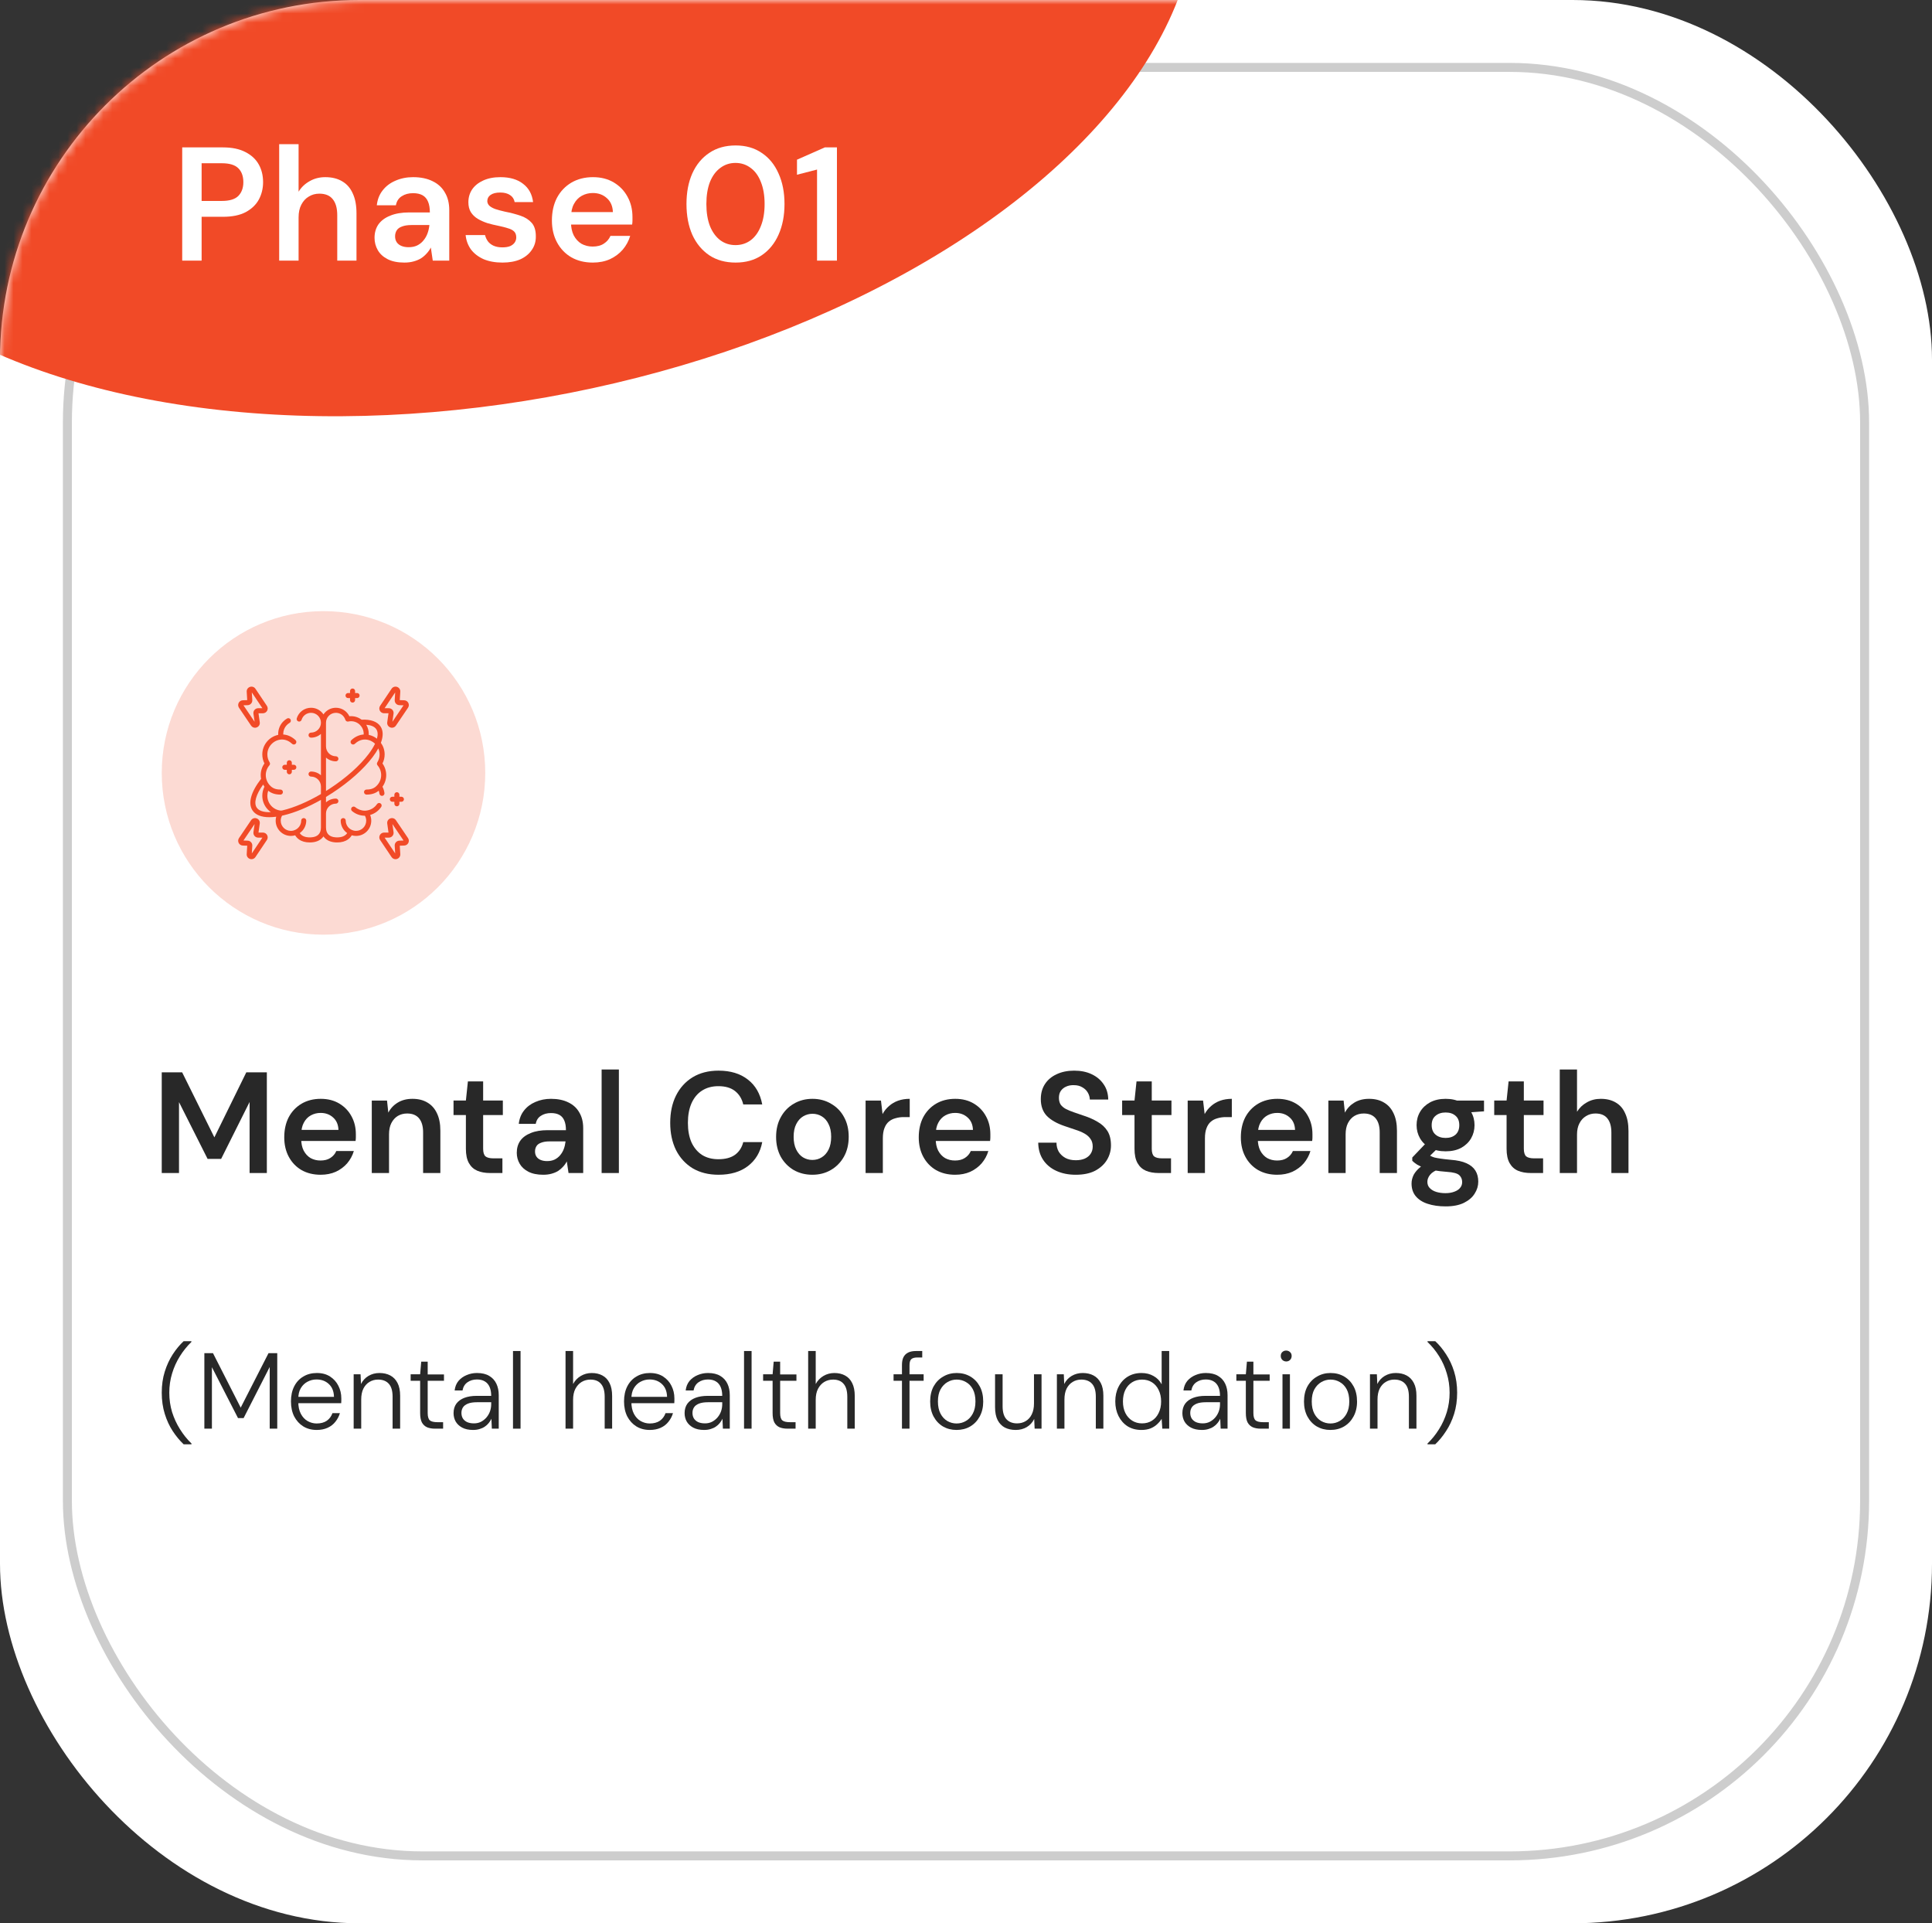 <svg width="215" height="214" viewBox="0 0 215 214" fill="none" xmlns="http://www.w3.org/2000/svg">
<rect x="0" y="0" width="215" height="214" fill="#333333" stroke="none"/>
<rect width="215" height="214" rx="40" fill="white"/>
<mask id="mask0_1087_73" style="mask-type:alpha" maskUnits="userSpaceOnUse" x="0" y="0" width="215" height="214">
<rect width="215" height="214" rx="40" fill="#511919"/>
</mask>
<g mask="url(#mask0_1087_73)">
<rect x="7.5" y="7.5" width="200" height="199" rx="39.5" stroke="#CDCDCD"/>
<ellipse cx="54.703" cy="-0.458" rx="79.5" ry="45.026" transform="rotate(-11.144 54.703 -0.458)" fill="#F14A27"/>
</g>
<path d="M90.924 29V18.866L88.692 19.442V17.768L91.788 16.4H93.138V29H90.924Z" fill="white"/>
<path d="M81.866 29.216C80.726 29.216 79.748 28.946 78.932 28.406C78.116 27.854 77.486 27.092 77.042 26.12C76.61 25.136 76.394 23.996 76.394 22.7C76.394 21.404 76.61 20.27 77.042 19.298C77.486 18.314 78.116 17.552 78.932 17.012C79.748 16.46 80.726 16.184 81.866 16.184C82.994 16.184 83.96 16.46 84.764 17.012C85.58 17.552 86.204 18.314 86.636 19.298C87.08 20.27 87.302 21.404 87.302 22.7C87.302 23.996 87.08 25.136 86.636 26.12C86.204 27.092 85.58 27.854 84.764 28.406C83.96 28.946 82.994 29.216 81.866 29.216ZM81.848 27.272C82.484 27.272 83.048 27.092 83.54 26.732C84.032 26.36 84.41 25.832 84.674 25.148C84.95 24.464 85.088 23.648 85.088 22.7C85.088 21.752 84.95 20.936 84.674 20.252C84.41 19.568 84.032 19.046 83.54 18.686C83.048 18.314 82.484 18.128 81.848 18.128C81.212 18.128 80.648 18.314 80.156 18.686C79.664 19.046 79.28 19.568 79.004 20.252C78.74 20.936 78.608 21.752 78.608 22.7C78.608 23.648 78.74 24.464 79.004 25.148C79.28 25.832 79.664 26.36 80.156 26.732C80.648 27.092 81.212 27.272 81.848 27.272Z" fill="white"/>
<path d="M65.973 29.216C65.073 29.216 64.281 29.024 63.597 28.64C62.913 28.244 62.379 27.692 61.995 26.984C61.611 26.276 61.419 25.46 61.419 24.536C61.419 23.576 61.605 22.736 61.977 22.016C62.361 21.296 62.895 20.732 63.579 20.324C64.275 19.916 65.079 19.712 65.991 19.712C66.879 19.712 67.653 19.91 68.313 20.306C68.973 20.702 69.483 21.236 69.843 21.908C70.203 22.568 70.383 23.312 70.383 24.14C70.383 24.26 70.383 24.392 70.383 24.536C70.383 24.68 70.371 24.83 70.347 24.986H62.967V23.6H68.205C68.181 22.94 67.959 22.424 67.539 22.052C67.119 21.668 66.597 21.476 65.973 21.476C65.529 21.476 65.121 21.578 64.749 21.782C64.377 21.986 64.083 22.292 63.867 22.7C63.651 23.096 63.543 23.6 63.543 24.212V24.734C63.543 25.298 63.645 25.784 63.849 26.192C64.065 26.6 64.353 26.912 64.713 27.128C65.085 27.332 65.499 27.434 65.955 27.434C66.459 27.434 66.873 27.326 67.197 27.11C67.533 26.894 67.779 26.606 67.935 26.246H70.131C69.963 26.81 69.687 27.32 69.303 27.776C68.919 28.22 68.445 28.574 67.881 28.838C67.317 29.09 66.681 29.216 65.973 29.216Z" fill="white"/>
<path d="M55.921 29.216C55.117 29.216 54.415 29.09 53.815 28.838C53.227 28.574 52.759 28.214 52.411 27.758C52.075 27.29 51.877 26.756 51.817 26.156H53.977C54.037 26.408 54.145 26.642 54.301 26.858C54.457 27.062 54.667 27.224 54.931 27.344C55.207 27.464 55.531 27.524 55.903 27.524C56.263 27.524 56.557 27.476 56.785 27.38C57.013 27.272 57.181 27.134 57.289 26.966C57.397 26.798 57.451 26.618 57.451 26.426C57.451 26.138 57.373 25.916 57.217 25.76C57.061 25.604 56.833 25.484 56.533 25.4C56.245 25.304 55.897 25.214 55.489 25.13C55.057 25.046 54.637 24.944 54.229 24.824C53.833 24.692 53.473 24.53 53.149 24.338C52.837 24.146 52.585 23.9 52.393 23.6C52.213 23.3 52.123 22.934 52.123 22.502C52.123 21.974 52.261 21.5 52.537 21.08C52.825 20.66 53.233 20.33 53.761 20.09C54.301 19.838 54.943 19.712 55.687 19.712C56.743 19.712 57.583 19.958 58.207 20.45C58.843 20.93 59.215 21.608 59.323 22.484H57.271C57.211 22.148 57.043 21.89 56.767 21.71C56.491 21.518 56.125 21.422 55.669 21.422C55.201 21.422 54.841 21.512 54.589 21.692C54.349 21.86 54.229 22.088 54.229 22.376C54.229 22.556 54.301 22.724 54.445 22.88C54.601 23.024 54.823 23.15 55.111 23.258C55.399 23.354 55.753 23.45 56.173 23.546C56.845 23.678 57.439 23.834 57.955 24.014C58.471 24.194 58.879 24.458 59.179 24.806C59.479 25.154 59.629 25.646 59.629 26.282C59.641 26.858 59.491 27.368 59.179 27.812C58.879 28.256 58.453 28.604 57.901 28.856C57.349 29.096 56.689 29.216 55.921 29.216Z" fill="white"/>
<path d="M44.992 29.216C44.248 29.216 43.63 29.09 43.138 28.838C42.646 28.586 42.28 28.25 42.04 27.83C41.8 27.41 41.68 26.954 41.68 26.462C41.68 25.886 41.824 25.388 42.112 24.968C42.412 24.548 42.85 24.224 43.426 23.996C44.002 23.756 44.71 23.636 45.55 23.636H47.836C47.836 23.156 47.77 22.76 47.638 22.448C47.506 22.124 47.302 21.884 47.026 21.728C46.75 21.572 46.396 21.494 45.964 21.494C45.472 21.494 45.052 21.608 44.704 21.836C44.356 22.052 44.14 22.388 44.056 22.844H41.932C42.004 22.196 42.22 21.644 42.58 21.188C42.94 20.72 43.414 20.36 44.002 20.108C44.602 19.844 45.256 19.712 45.964 19.712C46.816 19.712 47.542 19.862 48.142 20.162C48.742 20.45 49.198 20.87 49.51 21.422C49.834 21.962 49.996 22.616 49.996 23.384V29H48.16L47.944 27.542C47.824 27.782 47.668 28.004 47.476 28.208C47.296 28.412 47.086 28.592 46.846 28.748C46.606 28.892 46.33 29.006 46.018 29.09C45.718 29.174 45.376 29.216 44.992 29.216ZM45.478 27.506C45.826 27.506 46.132 27.446 46.396 27.326C46.672 27.194 46.906 27.014 47.098 26.786C47.302 26.546 47.458 26.282 47.566 25.994C47.674 25.706 47.746 25.4 47.782 25.076V25.04H45.784C45.364 25.04 45.016 25.094 44.74 25.202C44.464 25.298 44.266 25.442 44.146 25.634C44.026 25.826 43.966 26.048 43.966 26.3C43.966 26.552 44.026 26.768 44.146 26.948C44.266 27.128 44.44 27.266 44.668 27.362C44.896 27.458 45.166 27.506 45.478 27.506Z" fill="white"/>
<path d="M31.068 29V16.04H33.228V21.332C33.528 20.84 33.936 20.45 34.452 20.162C34.968 19.862 35.55 19.712 36.198 19.712C36.942 19.712 37.572 19.868 38.088 20.18C38.604 20.48 38.994 20.93 39.258 21.53C39.534 22.118 39.672 22.856 39.672 23.744V29H37.53V23.942C37.53 23.162 37.362 22.568 37.026 22.16C36.702 21.752 36.204 21.548 35.532 21.548C35.1 21.548 34.71 21.656 34.362 21.872C34.014 22.076 33.738 22.376 33.534 22.772C33.33 23.156 33.228 23.63 33.228 24.194V29H31.068Z" fill="white"/>
<path d="M20.277 29V16.4H24.813C25.821 16.4 26.655 16.574 27.315 16.922C27.975 17.258 28.467 17.714 28.791 18.29C29.115 18.866 29.277 19.526 29.277 20.27C29.277 20.966 29.121 21.608 28.809 22.196C28.497 22.772 28.011 23.24 27.351 23.6C26.691 23.948 25.845 24.122 24.813 24.122H22.437V29H20.277ZM22.437 22.358H24.687C25.539 22.358 26.151 22.172 26.523 21.8C26.895 21.416 27.081 20.906 27.081 20.27C27.081 19.61 26.895 19.094 26.523 18.722C26.151 18.35 25.539 18.164 24.687 18.164H22.437V22.358Z" fill="white"/>
<circle opacity="0.2" cx="36" cy="86" r="18" fill="#F14A27"/>
<g clip-path="url(#clip0_1087_73)">
<path d="M42.424 89.784C42.511 89.656 42.477 89.481 42.348 89.394C42.22 89.307 42.045 89.341 41.958 89.469C41.676 89.885 41.229 90.15 40.73 90.195C40.718 90.196 40.707 90.198 40.696 90.2C40.665 90.202 40.634 90.203 40.603 90.203C40.213 90.203 39.834 90.064 39.536 89.811C39.417 89.711 39.24 89.726 39.139 89.844C39.039 89.963 39.054 90.14 39.172 90.241C39.571 90.579 40.08 90.765 40.603 90.765C40.605 90.765 40.607 90.765 40.608 90.765C40.703 90.933 40.753 91.121 40.753 91.317C40.753 91.941 40.245 92.449 39.622 92.449C39.527 92.449 39.435 92.437 39.345 92.414C39.334 92.409 39.321 92.404 39.309 92.401C38.818 92.266 38.475 91.816 38.475 91.306C38.475 91.151 38.349 91.025 38.194 91.025C38.038 91.025 37.913 91.151 37.913 91.306C37.913 91.87 38.193 92.385 38.636 92.696C38.458 92.965 38.102 93.206 37.393 93.171C36.653 93.134 36.278 92.764 36.278 92.07V90.52C36.278 89.913 36.772 89.419 37.379 89.419C37.534 89.419 37.66 89.293 37.66 89.138C37.66 88.983 37.534 88.857 37.379 88.857C36.957 88.857 36.572 89.015 36.278 89.275V88.673C36.519 88.528 36.761 88.376 37.001 88.219C38.868 86.998 40.456 85.584 41.47 84.237C41.722 83.903 41.931 83.581 42.099 83.273C42.191 83.479 42.242 83.706 42.242 83.944C42.242 84.257 42.154 84.561 41.989 84.825C41.923 84.93 41.934 85.065 42.014 85.158C42.274 85.46 42.417 85.845 42.417 86.242C42.417 86.64 42.274 87.025 42.014 87.326C42.014 87.326 42.014 87.327 42.013 87.327C42.013 87.328 42.012 87.328 42.012 87.329C41.704 87.695 41.338 87.851 40.789 87.851C40.634 87.851 40.508 87.977 40.508 88.132C40.508 88.287 40.634 88.413 40.789 88.413C41.343 88.413 41.782 88.274 42.145 87.982C42.184 88.088 42.211 88.199 42.226 88.312C42.247 88.466 42.39 88.573 42.543 88.552C42.697 88.531 42.805 88.389 42.783 88.235C42.75 87.989 42.676 87.755 42.564 87.535C42.833 87.159 42.979 86.707 42.979 86.242C42.979 85.777 42.833 85.325 42.564 84.949C42.722 84.639 42.804 84.295 42.804 83.944C42.804 83.465 42.65 83.017 42.387 82.651C42.661 81.921 42.654 81.3 42.351 80.838C41.993 80.291 41.264 80.028 40.243 80.077C39.914 79.831 39.507 79.686 39.066 79.686C39.004 79.686 38.941 79.689 38.879 79.695C38.606 79.122 38.03 78.751 37.379 78.751C36.803 78.751 36.295 79.045 35.997 79.49C35.698 79.045 35.19 78.751 34.615 78.751C33.88 78.751 33.241 79.223 33.025 79.925C32.979 80.073 33.063 80.231 33.211 80.276C33.359 80.322 33.517 80.239 33.562 80.09C33.705 79.626 34.128 79.314 34.615 79.314C35.222 79.314 35.715 79.807 35.715 80.414V80.415C35.715 81.022 35.221 81.516 34.614 81.516C34.459 81.516 34.333 81.642 34.333 81.797C34.333 81.952 34.459 82.078 34.614 82.078C35.036 82.078 35.422 81.92 35.715 81.66V86.264C35.422 86.004 35.036 85.846 34.614 85.846C34.459 85.846 34.333 85.972 34.333 86.127C34.333 86.283 34.459 86.409 34.614 86.409C35.221 86.409 35.715 86.903 35.715 87.51V88.353C34.219 89.228 32.727 89.863 31.432 90.171C31.388 90.181 31.276 90.196 31.264 90.195C30.402 90.117 29.752 89.406 29.752 88.54C29.752 88.349 29.785 88.16 29.848 87.983C30.211 88.275 30.651 88.413 31.204 88.413C31.359 88.413 31.485 88.287 31.485 88.132C31.485 87.977 31.359 87.851 31.204 87.851C30.655 87.851 30.29 87.695 29.982 87.329C29.981 87.328 29.981 87.328 29.98 87.327C29.98 87.327 29.98 87.326 29.979 87.326C29.72 87.025 29.577 86.64 29.577 86.242C29.577 85.845 29.72 85.46 29.979 85.158C30.06 85.065 30.07 84.93 30.005 84.825C29.839 84.561 29.752 84.257 29.752 83.944C29.752 83.076 30.43 82.347 31.296 82.287C31.303 82.286 31.311 82.285 31.318 82.284C31.338 82.283 31.358 82.283 31.377 82.283C31.888 82.283 32.273 82.545 32.506 82.764C32.561 82.816 32.63 82.841 32.699 82.841C32.774 82.841 32.848 82.812 32.904 82.753C33.01 82.64 33.005 82.462 32.892 82.355C32.491 81.977 32.02 81.761 31.522 81.726C31.521 81.702 31.52 81.678 31.52 81.655C31.52 81.297 31.655 80.956 31.899 80.694C31.899 80.694 31.899 80.694 31.899 80.694C31.995 80.591 32.106 80.504 32.227 80.434C32.362 80.357 32.409 80.185 32.331 80.05C32.254 79.915 32.082 79.869 31.947 79.946C31.777 80.044 31.623 80.166 31.489 80.31C31.488 80.31 31.488 80.31 31.488 80.31C31.146 80.676 30.958 81.154 30.958 81.655C30.958 81.692 30.959 81.729 30.961 81.766C29.947 81.977 29.189 82.882 29.189 83.944C29.189 84.295 29.272 84.639 29.429 84.949C29.16 85.325 29.014 85.777 29.014 86.242C29.014 86.383 29.028 86.523 29.054 86.66C27.918 88.129 27.577 89.372 28.094 90.163C28.425 90.67 29.072 90.929 29.97 90.929C30.209 90.929 30.465 90.91 30.737 90.874C30.698 91.017 30.678 91.166 30.678 91.318C30.678 92.251 31.438 93.011 32.372 93.011C32.535 93.011 32.695 92.988 32.848 92.943C32.939 93.095 33.072 93.259 33.266 93.398C33.58 93.623 33.983 93.737 34.467 93.737C34.52 93.737 34.574 93.736 34.629 93.733C35.25 93.702 35.72 93.465 35.997 93.065C36.273 93.465 36.743 93.702 37.365 93.733C37.419 93.736 37.473 93.737 37.526 93.737C38.01 93.737 38.413 93.623 38.727 93.398C38.921 93.259 39.054 93.095 39.145 92.943C39.299 92.988 39.458 93.011 39.622 93.011C40.556 93.011 41.315 92.251 41.315 91.318C41.315 91.096 41.273 90.88 41.191 90.679C41.69 90.537 42.126 90.224 42.424 89.784ZM41.88 81.146C42.049 81.403 42.069 81.762 41.949 82.194C41.685 81.987 41.373 81.837 41.032 81.766C41.035 81.729 41.036 81.692 41.036 81.655C41.036 81.285 40.933 80.939 40.755 80.643C41.205 80.677 41.657 80.804 41.88 81.146ZM36.278 84.294C36.572 84.554 36.957 84.712 37.379 84.712C37.534 84.712 37.66 84.586 37.66 84.431C37.66 84.275 37.534 84.149 37.379 84.149C36.772 84.149 36.278 83.656 36.278 83.048V80.414C36.278 79.807 36.772 79.314 37.379 79.314C37.865 79.314 38.288 79.626 38.431 80.09C38.474 80.23 38.617 80.314 38.761 80.282C38.862 80.26 38.965 80.248 39.067 80.248C39.842 80.248 40.473 80.879 40.473 81.655C40.473 81.678 40.473 81.702 40.471 81.726C39.974 81.761 39.503 81.976 39.101 82.355C38.988 82.462 38.983 82.64 39.09 82.753C39.145 82.812 39.22 82.841 39.294 82.841C39.364 82.841 39.433 82.816 39.487 82.764C39.72 82.545 40.105 82.283 40.616 82.283C40.636 82.283 40.655 82.283 40.675 82.284C40.683 82.285 40.69 82.286 40.698 82.287C41.101 82.315 41.463 82.488 41.736 82.752C41.568 83.105 41.329 83.49 41.021 83.899C40.045 85.194 38.508 86.561 36.693 87.748C36.555 87.839 36.416 87.927 36.278 88.013V84.294H36.278ZM28.565 89.855C28.224 89.334 28.485 88.412 29.281 87.297C29.325 87.379 29.375 87.459 29.429 87.535C29.272 87.846 29.189 88.189 29.189 88.54C29.189 89.099 29.397 89.634 29.776 90.045C29.887 90.165 30.01 90.272 30.142 90.364C29.359 90.397 28.806 90.225 28.565 89.855ZM34.601 93.171C33.892 93.206 33.535 92.965 33.357 92.696C33.8 92.385 34.081 91.87 34.081 91.306C34.081 91.151 33.955 91.025 33.8 91.025C33.644 91.025 33.518 91.151 33.518 91.306C33.518 91.816 33.176 92.266 32.685 92.401C32.672 92.404 32.66 92.409 32.648 92.414C32.559 92.437 32.466 92.449 32.372 92.449C31.748 92.449 31.241 91.941 31.241 91.317C31.241 91.118 31.293 90.927 31.39 90.757C31.447 90.745 31.504 90.732 31.562 90.718C32.827 90.417 34.266 89.82 35.715 89.002V92.07C35.715 92.764 35.34 93.134 34.601 93.171Z" fill="#F14A27"/>
<path d="M42.743 79.363H43.234L43.093 80.365C43.057 80.615 43.192 80.845 43.428 80.936C43.493 80.961 43.559 80.973 43.624 80.973C43.795 80.973 43.957 80.889 44.059 80.737L45.406 78.747C45.514 78.587 45.527 78.38 45.439 78.207C45.351 78.035 45.176 77.924 44.982 77.918L44.488 77.902L44.546 76.966C44.561 76.723 44.416 76.507 44.186 76.429C43.955 76.351 43.709 76.435 43.574 76.637L42.301 78.536C42.192 78.699 42.181 78.909 42.274 79.082C42.366 79.256 42.546 79.363 42.743 79.363ZM44.041 76.95C44.041 76.95 44.041 76.95 44.041 76.95L43.807 76.793L44.041 76.95ZM43.978 77.044L43.925 77.899C43.916 78.043 43.965 78.182 44.062 78.29C44.16 78.397 44.294 78.458 44.439 78.463L44.908 78.478L43.668 80.312L43.796 79.407C43.818 79.255 43.772 79.1 43.671 78.984C43.57 78.868 43.424 78.801 43.27 78.801H42.8L43.978 77.044Z" fill="#F14A27"/>
<path d="M27.941 80.737C28.044 80.889 28.205 80.973 28.376 80.973C28.441 80.973 28.508 80.961 28.573 80.936C28.809 80.845 28.944 80.615 28.908 80.365L28.766 79.364H29.258C29.454 79.364 29.634 79.256 29.727 79.082C29.82 78.909 29.809 78.699 29.7 78.536L28.427 76.637C28.292 76.435 28.046 76.351 27.815 76.429C27.584 76.507 27.44 76.723 27.455 76.966L27.512 77.902L27.019 77.918C26.825 77.924 26.65 78.035 26.562 78.207C26.474 78.38 26.487 78.587 26.595 78.747L27.941 80.737ZM27.562 78.463C27.707 78.458 27.841 78.397 27.938 78.29C28.036 78.182 28.085 78.044 28.076 77.899L28.023 77.044L29.2 78.801H28.731C28.577 78.801 28.43 78.868 28.329 78.984C28.228 79.1 28.183 79.255 28.204 79.407L28.333 80.312L27.092 78.478L27.562 78.463Z" fill="#F14A27"/>
<path d="M44.059 91.264C43.918 91.054 43.664 90.975 43.428 91.065C43.192 91.156 43.057 91.386 43.093 91.636L43.234 92.638H42.743C42.546 92.638 42.366 92.745 42.274 92.919C42.181 93.093 42.192 93.302 42.301 93.465L43.574 95.364C43.675 95.516 43.839 95.601 44.012 95.601C44.069 95.601 44.128 95.591 44.186 95.572C44.416 95.494 44.561 95.278 44.546 95.035L44.488 94.099L44.982 94.083C45.176 94.077 45.351 93.966 45.439 93.794C45.527 93.621 45.514 93.414 45.406 93.254L44.059 91.264ZM44.439 93.538C44.294 93.543 44.16 93.604 44.062 93.712C43.965 93.819 43.916 93.958 43.925 94.102L43.978 94.957L42.8 93.2H43.27C43.424 93.2 43.57 93.133 43.671 93.017C43.772 92.9 43.818 92.746 43.796 92.594L43.668 91.689L44.908 93.523L44.439 93.538Z" fill="#F14A27"/>
<path d="M29.258 92.638H28.766L28.908 91.636C28.944 91.386 28.809 91.156 28.573 91.066C28.337 90.975 28.083 91.054 27.941 91.264L26.595 93.254C26.487 93.414 26.474 93.621 26.562 93.794C26.65 93.966 26.825 94.077 27.019 94.083L27.512 94.099L27.455 95.035C27.44 95.278 27.584 95.494 27.815 95.572C27.873 95.591 27.931 95.601 27.989 95.601C28.162 95.601 28.326 95.516 28.427 95.364L29.7 93.465C29.809 93.302 29.82 93.093 29.727 92.919C29.634 92.745 29.455 92.638 29.258 92.638ZM28.023 94.957L28.076 94.102C28.085 93.957 28.036 93.819 27.938 93.712C27.841 93.604 27.707 93.543 27.562 93.538L27.092 93.523L28.333 91.689L28.204 92.594C28.183 92.746 28.228 92.901 28.329 93.017C28.43 93.133 28.577 93.2 28.731 93.2H29.2L28.023 94.957Z" fill="#F14A27"/>
<path d="M32.197 86.158C32.352 86.158 32.478 86.032 32.478 85.877V85.655H32.7C32.855 85.655 32.981 85.529 32.981 85.374C32.981 85.219 32.855 85.093 32.7 85.093H32.478V84.871C32.478 84.716 32.352 84.59 32.197 84.59C32.042 84.59 31.916 84.716 31.916 84.871V85.093H31.694C31.539 85.093 31.413 85.219 31.413 85.374C31.413 85.529 31.539 85.655 31.694 85.655H31.916V85.877C31.916 86.032 32.042 86.158 32.197 86.158Z" fill="#F14A27"/>
<path d="M44.167 89.716C44.322 89.716 44.448 89.59 44.448 89.434V89.213H44.67C44.825 89.213 44.951 89.087 44.951 88.931C44.951 88.776 44.825 88.65 44.67 88.65H44.448V88.429C44.448 88.273 44.322 88.147 44.167 88.147C44.011 88.147 43.886 88.273 43.886 88.429V88.65H43.664C43.509 88.65 43.383 88.776 43.383 88.931C43.383 89.087 43.509 89.213 43.664 89.213H43.886V89.434C43.886 89.59 44.012 89.716 44.167 89.716Z" fill="#F14A27"/>
<path d="M38.731 77.674H38.953V77.895C38.953 78.051 39.079 78.177 39.234 78.177C39.39 78.177 39.516 78.051 39.516 77.895V77.674H39.737C39.892 77.674 40.018 77.548 40.018 77.392C40.018 77.237 39.892 77.111 39.737 77.111H39.516V76.89C39.516 76.734 39.39 76.608 39.234 76.608C39.079 76.608 38.953 76.734 38.953 76.89V77.111H38.731C38.576 77.111 38.45 77.237 38.45 77.392C38.45 77.548 38.576 77.674 38.731 77.674Z" fill="#F14A27"/>
</g>
<path d="M173.576 130.52V119H175.496V123.704C175.763 123.267 176.126 122.92 176.584 122.664C177.043 122.397 177.56 122.264 178.136 122.264C178.798 122.264 179.357 122.403 179.816 122.68C180.275 122.947 180.622 123.347 180.856 123.88C181.102 124.403 181.224 125.059 181.224 125.848V130.52H179.32V126.024C179.32 125.331 179.171 124.803 178.872 124.44C178.584 124.077 178.141 123.896 177.544 123.896C177.16 123.896 176.813 123.992 176.504 124.184C176.195 124.365 175.95 124.632 175.768 124.984C175.587 125.325 175.496 125.747 175.496 126.248V130.52H173.576Z" fill="#282828"/>
<path d="M170.346 130.519C169.802 130.519 169.328 130.434 168.922 130.263C168.528 130.092 168.218 129.81 167.994 129.415C167.77 129.02 167.658 128.487 167.658 127.815V124.071H166.282V122.455H167.658L167.882 120.327H169.578V122.455H171.77V124.071H169.578V127.815C169.578 128.22 169.664 128.503 169.834 128.663C170.016 128.812 170.314 128.887 170.73 128.887H171.722V130.519H170.346Z" fill="#282828"/>
<path d="M160.875 134.232C160.118 134.232 159.451 134.136 158.875 133.944C158.31 133.762 157.867 133.48 157.547 133.096C157.238 132.722 157.083 132.253 157.083 131.688C157.083 131.357 157.163 131.032 157.323 130.712C157.494 130.402 157.744 130.114 158.075 129.848C158.416 129.57 158.848 129.33 159.371 129.128L160.219 130.056C159.707 130.237 159.35 130.456 159.147 130.712C158.944 130.968 158.843 131.229 158.843 131.496C158.843 131.773 158.928 132.002 159.099 132.184C159.28 132.376 159.52 132.52 159.819 132.616C160.128 132.712 160.475 132.76 160.859 132.76C161.232 132.76 161.558 132.706 161.835 132.6C162.112 132.504 162.326 132.365 162.475 132.184C162.635 132.002 162.715 131.784 162.715 131.528C162.715 131.208 162.603 130.946 162.379 130.744C162.155 130.552 161.712 130.434 161.051 130.392C160.486 130.349 159.99 130.29 159.563 130.216C159.136 130.13 158.768 130.034 158.459 129.928C158.16 129.821 157.904 129.704 157.691 129.576C157.478 129.437 157.302 129.298 157.163 129.16V128.792L158.843 127.032L160.267 127.496L158.379 129.336L158.875 128.408C158.982 128.482 159.088 128.552 159.195 128.616C159.312 128.68 159.456 128.738 159.627 128.792C159.808 128.834 160.043 128.877 160.331 128.92C160.619 128.962 160.992 129.005 161.451 129.048C162.166 129.101 162.747 129.229 163.195 129.432C163.643 129.634 163.974 129.906 164.187 130.248C164.4 130.589 164.507 131 164.507 131.48C164.507 131.949 164.374 132.392 164.107 132.808C163.851 133.224 163.456 133.565 162.923 133.832C162.39 134.098 161.707 134.232 160.875 134.232ZM160.875 128.104C160.203 128.104 159.622 127.976 159.131 127.72C158.651 127.453 158.283 127.101 158.027 126.664C157.771 126.216 157.643 125.725 157.643 125.192C157.643 124.648 157.771 124.157 158.027 123.72C158.283 123.282 158.651 122.93 159.131 122.664C159.622 122.397 160.203 122.264 160.875 122.264C161.547 122.264 162.123 122.397 162.603 122.664C163.083 122.93 163.451 123.282 163.707 123.72C163.963 124.157 164.091 124.648 164.091 125.192C164.091 125.725 163.963 126.216 163.707 126.664C163.451 127.101 163.083 127.453 162.603 127.72C162.123 127.976 161.547 128.104 160.875 128.104ZM160.875 126.616C161.334 126.616 161.702 126.493 161.979 126.248C162.256 126.002 162.395 125.65 162.395 125.192C162.395 124.733 162.256 124.386 161.979 124.152C161.702 123.906 161.334 123.784 160.875 123.784C160.416 123.784 160.043 123.906 159.755 124.152C159.467 124.386 159.323 124.733 159.323 125.192C159.323 125.65 159.467 126.002 159.755 126.248C160.043 126.493 160.416 126.616 160.875 126.616ZM162.203 123.864L161.835 122.456H165.147V123.656L162.203 123.864Z" fill="#282828"/>
<path d="M147.826 130.52V122.456H149.522L149.666 123.8C149.912 123.33 150.264 122.957 150.722 122.68C151.181 122.402 151.725 122.264 152.354 122.264C153.005 122.264 153.56 122.402 154.018 122.68C154.477 122.946 154.829 123.341 155.074 123.864C155.33 124.386 155.458 125.037 155.458 125.816V130.52H153.538V125.992C153.538 125.32 153.389 124.802 153.09 124.44C152.791 124.077 152.349 123.896 151.762 123.896C151.378 123.896 151.032 123.986 150.722 124.168C150.424 124.349 150.184 124.616 150.002 124.968C149.832 125.309 149.746 125.725 149.746 126.216V130.52H147.826Z" fill="#282828"/>
<path d="M142.134 130.712C141.334 130.712 140.63 130.541 140.022 130.2C139.414 129.848 138.939 129.357 138.598 128.728C138.257 128.098 138.086 127.373 138.086 126.552C138.086 125.698 138.251 124.952 138.582 124.312C138.923 123.672 139.398 123.17 140.006 122.808C140.625 122.445 141.339 122.264 142.15 122.264C142.939 122.264 143.627 122.44 144.214 122.792C144.801 123.144 145.254 123.618 145.574 124.216C145.894 124.802 146.054 125.464 146.054 126.2C146.054 126.306 146.054 126.424 146.054 126.552C146.054 126.68 146.043 126.813 146.022 126.952H139.462V125.72H144.118C144.097 125.133 143.899 124.674 143.526 124.344C143.153 124.002 142.689 123.832 142.134 123.832C141.739 123.832 141.377 123.922 141.046 124.104C140.715 124.285 140.454 124.557 140.262 124.92C140.07 125.272 139.974 125.72 139.974 126.264V126.728C139.974 127.229 140.065 127.661 140.246 128.024C140.438 128.386 140.694 128.664 141.014 128.856C141.345 129.037 141.713 129.128 142.118 129.128C142.566 129.128 142.934 129.032 143.222 128.84C143.521 128.648 143.739 128.392 143.878 128.072H145.83C145.681 128.573 145.435 129.026 145.094 129.432C144.753 129.826 144.331 130.141 143.83 130.376C143.329 130.6 142.763 130.712 142.134 130.712Z" fill="#282828"/>
<path d="M132.17 130.52V122.456H133.882L134.058 123.96C134.25 123.608 134.49 123.309 134.778 123.064C135.066 122.808 135.402 122.61 135.786 122.472C136.181 122.333 136.613 122.264 137.082 122.264V124.296H136.41C136.09 124.296 135.786 124.338 135.498 124.424C135.21 124.498 134.959 124.626 134.746 124.808C134.543 124.978 134.383 125.218 134.266 125.528C134.149 125.826 134.09 126.205 134.09 126.664V130.52H132.17Z" fill="#282828"/>
<path d="M128.94 130.519C128.396 130.519 127.921 130.434 127.516 130.263C127.121 130.092 126.812 129.81 126.588 129.415C126.364 129.02 126.252 128.487 126.252 127.815V124.071H124.876V122.455H126.252L126.476 120.327H128.172V122.455H130.364V124.071H128.172V127.815C128.172 128.22 128.257 128.503 128.428 128.663C128.609 128.812 128.908 128.887 129.324 128.887H130.316V130.519H128.94Z" fill="#282828"/>
<path d="M119.713 130.712C118.902 130.712 118.182 130.568 117.553 130.28C116.924 129.992 116.433 129.581 116.081 129.048C115.729 128.515 115.548 127.88 115.537 127.144H117.569C117.569 127.517 117.654 127.853 117.825 128.152C118.006 128.44 118.252 128.669 118.561 128.84C118.881 129.011 119.265 129.096 119.713 129.096C120.097 129.096 120.428 129.037 120.705 128.92C120.993 128.792 121.212 128.616 121.361 128.392C121.521 128.157 121.601 127.885 121.601 127.576C121.601 127.224 121.516 126.936 121.345 126.712C121.185 126.477 120.961 126.28 120.673 126.12C120.385 125.96 120.054 125.821 119.681 125.704C119.308 125.576 118.913 125.443 118.497 125.304C117.612 125.005 116.945 124.627 116.497 124.168C116.049 123.699 115.825 123.075 115.825 122.296C115.825 121.645 115.98 121.085 116.289 120.616C116.598 120.147 117.03 119.784 117.585 119.528C118.15 119.261 118.801 119.128 119.537 119.128C120.284 119.128 120.934 119.261 121.489 119.528C122.054 119.795 122.497 120.168 122.817 120.648C123.148 121.117 123.318 121.683 123.329 122.344H121.281C121.27 122.067 121.196 121.811 121.057 121.576C120.918 121.331 120.716 121.133 120.449 120.984C120.193 120.824 119.878 120.744 119.505 120.744C119.185 120.733 118.897 120.787 118.641 120.904C118.396 121.011 118.198 121.171 118.049 121.384C117.91 121.587 117.841 121.843 117.841 122.152C117.841 122.451 117.905 122.701 118.033 122.904C118.172 123.096 118.369 123.261 118.625 123.4C118.881 123.528 119.18 123.651 119.521 123.768C119.862 123.885 120.236 124.013 120.641 124.152C121.196 124.333 121.697 124.557 122.145 124.824C122.604 125.08 122.966 125.416 123.233 125.832C123.5 126.248 123.633 126.787 123.633 127.448C123.633 128.024 123.484 128.563 123.185 129.064C122.886 129.555 122.449 129.955 121.873 130.264C121.297 130.563 120.577 130.712 119.713 130.712Z" fill="#282828"/>
<path d="M106.29 130.712C105.49 130.712 104.786 130.541 104.178 130.2C103.57 129.848 103.096 129.357 102.754 128.728C102.413 128.098 102.242 127.373 102.242 126.552C102.242 125.698 102.408 124.952 102.738 124.312C103.08 123.672 103.554 123.17 104.162 122.808C104.781 122.445 105.496 122.264 106.306 122.264C107.096 122.264 107.784 122.44 108.37 122.792C108.957 123.144 109.41 123.618 109.73 124.216C110.05 124.802 110.21 125.464 110.21 126.2C110.21 126.306 110.21 126.424 110.21 126.552C110.21 126.68 110.2 126.813 110.178 126.952H103.618V125.72H108.274C108.253 125.133 108.056 124.674 107.682 124.344C107.309 124.002 106.845 123.832 106.29 123.832C105.896 123.832 105.533 123.922 105.202 124.104C104.872 124.285 104.61 124.557 104.418 124.92C104.226 125.272 104.13 125.72 104.13 126.264V126.728C104.13 127.229 104.221 127.661 104.402 128.024C104.594 128.386 104.85 128.664 105.17 128.856C105.501 129.037 105.869 129.128 106.274 129.128C106.722 129.128 107.09 129.032 107.378 128.84C107.677 128.648 107.896 128.392 108.034 128.072H109.986C109.837 128.573 109.592 129.026 109.25 129.432C108.909 129.826 108.488 130.141 107.986 130.376C107.485 130.6 106.92 130.712 106.29 130.712Z" fill="#282828"/>
<path d="M96.326 130.52V122.456H98.038L98.214 123.96C98.406 123.608 98.646 123.309 98.934 123.064C99.222 122.808 99.558 122.61 99.942 122.472C100.337 122.333 100.769 122.264 101.238 122.264V124.296H100.566C100.246 124.296 99.942 124.338 99.654 124.424C99.366 124.498 99.115 124.626 98.902 124.808C98.7 124.978 98.54 125.218 98.422 125.528C98.305 125.826 98.246 126.205 98.246 126.664V130.52H96.326Z" fill="#282828"/>
<path d="M90.399 130.712C89.631 130.712 88.938 130.536 88.319 130.184C87.711 129.821 87.231 129.325 86.879 128.696C86.538 128.056 86.367 127.325 86.367 126.504C86.367 125.661 86.543 124.925 86.895 124.296C87.247 123.656 87.727 123.16 88.335 122.808C88.954 122.445 89.647 122.264 90.415 122.264C91.183 122.264 91.871 122.445 92.479 122.808C93.098 123.16 93.578 123.65 93.919 124.28C94.271 124.909 94.447 125.645 94.447 126.488C94.447 127.33 94.271 128.066 93.919 128.696C93.567 129.325 93.082 129.821 92.463 130.184C91.855 130.536 91.167 130.712 90.399 130.712ZM90.399 129.064C90.783 129.064 91.13 128.968 91.439 128.776C91.759 128.584 92.015 128.296 92.207 127.912C92.399 127.528 92.495 127.053 92.495 126.488C92.495 125.922 92.399 125.453 92.207 125.08C92.026 124.696 91.775 124.408 91.455 124.216C91.146 124.024 90.799 123.928 90.415 123.928C90.042 123.928 89.695 124.024 89.375 124.216C89.055 124.408 88.799 124.696 88.607 125.08C88.415 125.453 88.319 125.922 88.319 126.488C88.319 127.053 88.415 127.528 88.607 127.912C88.799 128.296 89.05 128.584 89.359 128.776C89.679 128.968 90.026 129.064 90.399 129.064Z" fill="#282828"/>
<path d="M79.96 130.712C78.851 130.712 77.891 130.472 77.08 129.992C76.28 129.501 75.661 128.824 75.224 127.96C74.797 127.085 74.584 126.077 74.584 124.936C74.584 123.784 74.797 122.776 75.224 121.912C75.661 121.037 76.28 120.355 77.08 119.864C77.891 119.373 78.851 119.128 79.96 119.128C81.293 119.128 82.381 119.459 83.224 120.12C84.067 120.771 84.6 121.693 84.824 122.888H82.712C82.563 122.259 82.259 121.763 81.8 121.4C81.341 121.037 80.723 120.856 79.944 120.856C79.24 120.856 78.632 121.021 78.12 121.352C77.619 121.672 77.229 122.141 76.952 122.76C76.685 123.368 76.552 124.093 76.552 124.936C76.552 125.779 76.685 126.504 76.952 127.112C77.229 127.709 77.619 128.173 78.12 128.504C78.632 128.824 79.24 128.984 79.944 128.984C80.723 128.984 81.341 128.819 81.8 128.488C82.259 128.147 82.563 127.677 82.712 127.08H84.824C84.611 128.211 84.077 129.101 83.224 129.752C82.381 130.392 81.293 130.712 79.96 130.712Z" fill="#282828"/>
<path d="M66.951 130.52V119H68.871V130.52H66.951Z" fill="#282828"/>
<path d="M60.452 130.712C59.791 130.712 59.241 130.6 58.804 130.376C58.367 130.152 58.041 129.853 57.828 129.48C57.614 129.106 57.508 128.701 57.508 128.264C57.508 127.752 57.636 127.309 57.892 126.936C58.158 126.562 58.548 126.274 59.06 126.072C59.572 125.858 60.201 125.752 60.948 125.752H62.98C62.98 125.325 62.921 124.973 62.804 124.696C62.687 124.408 62.505 124.194 62.26 124.056C62.014 123.917 61.7 123.848 61.316 123.848C60.879 123.848 60.505 123.949 60.196 124.152C59.886 124.344 59.694 124.642 59.62 125.048H57.732C57.796 124.472 57.988 123.981 58.308 123.576C58.628 123.16 59.049 122.84 59.572 122.616C60.105 122.381 60.687 122.264 61.316 122.264C62.073 122.264 62.718 122.397 63.252 122.664C63.785 122.92 64.191 123.293 64.468 123.784C64.756 124.264 64.9 124.845 64.9 125.528V130.52H63.268L63.076 129.224C62.969 129.437 62.831 129.634 62.66 129.816C62.5 129.997 62.313 130.157 62.1 130.296C61.886 130.424 61.641 130.525 61.364 130.6C61.097 130.674 60.793 130.712 60.452 130.712ZM60.884 129.192C61.193 129.192 61.465 129.138 61.7 129.032C61.945 128.914 62.153 128.754 62.324 128.552C62.505 128.338 62.644 128.104 62.74 127.848C62.836 127.592 62.9 127.32 62.932 127.032V127H61.156C60.782 127 60.473 127.048 60.228 127.144C59.983 127.229 59.806 127.357 59.7 127.528C59.593 127.698 59.54 127.896 59.54 128.12C59.54 128.344 59.593 128.536 59.7 128.696C59.806 128.856 59.961 128.978 60.164 129.064C60.367 129.149 60.606 129.192 60.884 129.192Z" fill="#282828"/>
<path d="M54.534 130.519C53.99 130.519 53.515 130.434 53.11 130.263C52.715 130.092 52.406 129.81 52.182 129.415C51.958 129.02 51.846 128.487 51.846 127.815V124.071H50.47V122.455H51.846L52.07 120.327H53.766V122.455H55.958V124.071H53.766V127.815C53.766 128.22 53.851 128.503 54.022 128.663C54.203 128.812 54.502 128.887 54.918 128.887H55.91V130.519H54.534Z" fill="#282828"/>
<path d="M41.373 130.52V122.456H43.069L43.213 123.8C43.458 123.33 43.81 122.957 44.269 122.68C44.728 122.402 45.272 122.264 45.901 122.264C46.552 122.264 47.106 122.402 47.565 122.68C48.024 122.946 48.376 123.341 48.621 123.864C48.877 124.386 49.005 125.037 49.005 125.816V130.52H47.085V125.992C47.085 125.32 46.936 124.802 46.637 124.44C46.338 124.077 45.896 123.896 45.309 123.896C44.925 123.896 44.578 123.986 44.269 124.168C43.97 124.349 43.73 124.616 43.549 124.968C43.378 125.309 43.293 125.725 43.293 126.216V130.52H41.373Z" fill="#282828"/>
<path d="M35.681 130.712C34.881 130.712 34.177 130.541 33.569 130.2C32.961 129.848 32.486 129.357 32.145 128.728C31.803 128.098 31.633 127.373 31.633 126.552C31.633 125.698 31.798 124.952 32.129 124.312C32.47 123.672 32.945 123.17 33.553 122.808C34.172 122.445 34.886 122.264 35.697 122.264C36.486 122.264 37.174 122.44 37.761 122.792C38.347 123.144 38.801 123.618 39.121 124.216C39.441 124.802 39.601 125.464 39.601 126.2C39.601 126.306 39.601 126.424 39.601 126.552C39.601 126.68 39.59 126.813 39.569 126.952H33.009V125.72H37.665C37.644 125.133 37.446 124.674 37.073 124.344C36.7 124.002 36.236 123.832 35.681 123.832C35.286 123.832 34.923 123.922 34.593 124.104C34.262 124.285 34.001 124.557 33.809 124.92C33.617 125.272 33.521 125.72 33.521 126.264V126.728C33.521 127.229 33.611 127.661 33.793 128.024C33.985 128.386 34.241 128.664 34.561 128.856C34.892 129.037 35.26 129.128 35.665 129.128C36.113 129.128 36.481 129.032 36.769 128.84C37.068 128.648 37.286 128.392 37.425 128.072H39.377C39.227 128.573 38.982 129.026 38.641 129.432C38.3 129.826 37.878 130.141 37.377 130.376C36.876 130.6 36.31 130.712 35.681 130.712Z" fill="#282828"/>
<path d="M18 130.519V119.319H20.272L23.856 126.551L27.408 119.319H29.696V130.519H27.776V122.615L24.608 128.951H23.104L19.92 122.631V130.519H18Z" fill="#282828"/>
<path d="M159.721 160.703H158.857V160.619C159.345 160.147 159.773 159.615 160.141 159.023C160.509 158.439 160.797 157.807 161.005 157.127C161.213 156.439 161.317 155.719 161.317 154.967C161.317 154.215 161.213 153.499 161.005 152.819C160.805 152.131 160.521 151.495 160.153 150.911C159.785 150.319 159.353 149.787 158.857 149.315V149.231H159.721C160.153 149.631 160.553 150.115 160.921 150.683C161.297 151.251 161.597 151.895 161.821 152.615C162.045 153.335 162.157 154.119 162.157 154.967C162.157 155.815 162.045 156.599 161.821 157.319C161.597 158.031 161.297 158.671 160.921 159.239C160.553 159.807 160.153 160.295 159.721 160.703Z" fill="#282828"/>
<path d="M152.455 158.963V152.915H153.223L153.271 153.995C153.463 153.611 153.739 153.311 154.099 153.095C154.467 152.879 154.875 152.771 155.323 152.771C155.787 152.771 156.191 152.863 156.535 153.047C156.879 153.231 157.147 153.511 157.339 153.887C157.531 154.255 157.627 154.727 157.627 155.303V158.963H156.787V155.399C156.787 154.759 156.647 154.283 156.367 153.971C156.087 153.659 155.687 153.503 155.167 153.503C154.815 153.503 154.495 153.591 154.207 153.767C153.927 153.935 153.703 154.183 153.535 154.511C153.375 154.839 153.295 155.243 153.295 155.723V158.963H152.455Z" fill="#282828"/>
<path d="M148.041 159.107C147.489 159.107 146.989 158.979 146.541 158.723C146.101 158.459 145.753 158.091 145.497 157.619C145.241 157.139 145.113 156.583 145.113 155.951C145.113 155.295 145.241 154.731 145.497 154.259C145.761 153.787 146.117 153.423 146.565 153.167C147.013 152.903 147.513 152.771 148.065 152.771C148.641 152.771 149.149 152.903 149.589 153.167C150.029 153.423 150.377 153.787 150.633 154.259C150.889 154.731 151.017 155.295 151.017 155.951C151.017 156.583 150.885 157.139 150.621 157.619C150.365 158.091 150.013 158.459 149.565 158.723C149.125 158.979 148.617 159.107 148.041 159.107ZM148.053 158.387C148.429 158.387 148.773 158.295 149.085 158.111C149.405 157.927 149.661 157.655 149.853 157.295C150.053 156.927 150.153 156.475 150.153 155.939C150.153 155.395 150.057 154.943 149.865 154.583C149.673 154.223 149.417 153.955 149.097 153.779C148.785 153.595 148.441 153.503 148.065 153.503C147.705 153.503 147.365 153.595 147.045 153.779C146.725 153.963 146.465 154.235 146.265 154.595C146.073 154.947 145.977 155.395 145.977 155.939C145.977 156.475 146.073 156.927 146.265 157.295C146.457 157.655 146.709 157.927 147.021 158.111C147.341 158.295 147.685 158.387 148.053 158.387Z" fill="#282828"/>
<path d="M142.72 158.963V152.915H143.548V158.963H142.72ZM143.14 151.487C142.972 151.487 142.828 151.431 142.708 151.319C142.588 151.199 142.528 151.051 142.528 150.875C142.528 150.691 142.584 150.547 142.696 150.443C142.816 150.331 142.96 150.275 143.128 150.275C143.296 150.275 143.44 150.331 143.56 150.443C143.68 150.547 143.74 150.691 143.74 150.875C143.74 151.051 143.68 151.199 143.56 151.319C143.448 151.431 143.308 151.487 143.14 151.487Z" fill="#282828"/>
<path d="M140.298 158.964C139.954 158.964 139.658 158.912 139.41 158.808C139.162 158.696 138.97 158.516 138.834 158.268C138.706 158.012 138.642 157.664 138.642 157.224V153.636H137.586V152.916H138.642L138.762 151.512H139.482V152.928H141.294V153.636H139.482V157.224C139.482 157.624 139.562 157.896 139.722 158.04C139.882 158.176 140.166 158.244 140.574 158.244H141.198V158.964H140.298Z" fill="#282828"/>
<path d="M133.751 159.107C133.263 159.107 132.855 159.019 132.527 158.843C132.207 158.667 131.967 158.439 131.807 158.159C131.655 157.879 131.579 157.571 131.579 157.235C131.579 156.819 131.683 156.467 131.891 156.179C132.107 155.891 132.407 155.675 132.791 155.531C133.175 155.387 133.623 155.315 134.135 155.315H135.767C135.767 154.923 135.707 154.591 135.587 154.319C135.467 154.047 135.291 153.843 135.059 153.707C134.827 153.563 134.535 153.491 134.183 153.491C133.775 153.491 133.423 153.595 133.127 153.803C132.831 154.011 132.647 154.315 132.575 154.715H131.699C131.747 154.291 131.891 153.935 132.131 153.647C132.379 153.359 132.683 153.143 133.043 152.999C133.403 152.847 133.783 152.771 134.183 152.771C134.743 152.771 135.199 152.879 135.551 153.095C135.903 153.303 136.167 153.591 136.343 153.959C136.519 154.327 136.607 154.751 136.607 155.231V158.963H135.839L135.791 157.859C135.719 158.027 135.619 158.187 135.491 158.339C135.371 158.491 135.227 158.623 135.059 158.735C134.899 158.847 134.711 158.935 134.495 158.999C134.279 159.071 134.031 159.107 133.751 159.107ZM133.847 158.375C134.143 158.375 134.407 158.315 134.639 158.195C134.879 158.067 135.083 157.903 135.251 157.703C135.419 157.503 135.547 157.279 135.635 157.031C135.723 156.775 135.767 156.511 135.767 156.239V156.023H134.195C133.771 156.023 133.431 156.075 133.175 156.179C132.919 156.283 132.735 156.423 132.623 156.599C132.511 156.775 132.455 156.979 132.455 157.211C132.455 157.443 132.507 157.647 132.611 157.823C132.715 157.991 132.871 158.127 133.079 158.231C133.295 158.327 133.551 158.375 133.847 158.375Z" fill="#282828"/>
<path d="M127.017 159.108C126.433 159.108 125.921 158.972 125.481 158.7C125.049 158.42 124.713 158.04 124.473 157.56C124.233 157.08 124.113 156.536 124.113 155.928C124.113 155.32 124.233 154.78 124.473 154.308C124.713 153.828 125.053 153.452 125.493 153.18C125.933 152.908 126.445 152.772 127.029 152.772C127.541 152.772 127.989 152.884 128.373 153.108C128.765 153.324 129.065 153.632 129.273 154.032V150.324H130.113V158.964H129.345L129.273 157.872C129.145 158.08 128.977 158.28 128.769 158.472C128.569 158.664 128.321 158.82 128.025 158.94C127.737 159.052 127.401 159.108 127.017 159.108ZM127.089 158.376C127.513 158.376 127.881 158.276 128.193 158.076C128.513 157.876 128.761 157.592 128.937 157.224C129.121 156.856 129.213 156.428 129.213 155.94C129.213 155.452 129.121 155.024 128.937 154.656C128.761 154.288 128.513 154.004 128.193 153.804C127.881 153.604 127.513 153.504 127.089 153.504C126.673 153.504 126.305 153.604 125.985 153.804C125.665 154.004 125.413 154.288 125.229 154.656C125.053 155.016 124.965 155.444 124.965 155.94C124.965 156.436 125.057 156.868 125.241 157.236C125.425 157.596 125.677 157.876 125.997 158.076C126.317 158.276 126.681 158.376 127.089 158.376Z" fill="#282828"/>
<path d="M117.615 158.963V152.915H118.383L118.431 153.995C118.623 153.611 118.899 153.311 119.259 153.095C119.627 152.879 120.035 152.771 120.483 152.771C120.947 152.771 121.351 152.863 121.695 153.047C122.039 153.231 122.307 153.511 122.499 153.887C122.691 154.255 122.787 154.727 122.787 155.303V158.963H121.947V155.399C121.947 154.759 121.807 154.283 121.527 153.971C121.247 153.659 120.847 153.503 120.327 153.503C119.975 153.503 119.655 153.591 119.367 153.767C119.087 153.935 118.863 154.183 118.695 154.511C118.535 154.839 118.455 155.243 118.455 155.723V158.963H117.615Z" fill="#282828"/>
<path d="M113.038 159.108C112.582 159.108 112.178 159.02 111.826 158.844C111.482 158.66 111.214 158.384 111.022 158.016C110.83 157.64 110.734 157.16 110.734 156.576V152.916H111.574V156.48C111.574 157.12 111.714 157.596 111.994 157.908C112.282 158.22 112.678 158.376 113.182 158.376C113.542 158.376 113.862 158.292 114.142 158.124C114.43 157.956 114.654 157.708 114.814 157.38C114.982 157.044 115.066 156.636 115.066 156.156V152.916H115.906V158.964H115.138L115.09 157.884C114.898 158.276 114.618 158.58 114.25 158.796C113.89 159.004 113.486 159.108 113.038 159.108Z" fill="#282828"/>
<path d="M106.44 159.107C105.888 159.107 105.388 158.979 104.94 158.723C104.5 158.459 104.152 158.091 103.896 157.619C103.64 157.139 103.512 156.583 103.512 155.951C103.512 155.295 103.64 154.731 103.896 154.259C104.16 153.787 104.516 153.423 104.964 153.167C105.412 152.903 105.912 152.771 106.464 152.771C107.04 152.771 107.548 152.903 107.988 153.167C108.428 153.423 108.776 153.787 109.032 154.259C109.288 154.731 109.416 155.295 109.416 155.951C109.416 156.583 109.284 157.139 109.02 157.619C108.764 158.091 108.412 158.459 107.964 158.723C107.524 158.979 107.016 159.107 106.44 159.107ZM106.452 158.387C106.828 158.387 107.172 158.295 107.484 158.111C107.804 157.927 108.06 157.655 108.252 157.295C108.452 156.927 108.552 156.475 108.552 155.939C108.552 155.395 108.456 154.943 108.264 154.583C108.072 154.223 107.816 153.955 107.496 153.779C107.184 153.595 106.84 153.503 106.464 153.503C106.104 153.503 105.764 153.595 105.444 153.779C105.124 153.963 104.864 154.235 104.664 154.595C104.472 154.947 104.376 155.395 104.376 155.939C104.376 156.475 104.472 156.927 104.664 157.295C104.856 157.655 105.108 157.927 105.42 158.111C105.74 158.295 106.084 158.387 106.452 158.387Z" fill="#282828"/>
<path d="M100.374 158.964V151.872C100.374 151.52 100.43 151.232 100.542 151.008C100.662 150.776 100.838 150.604 101.07 150.492C101.302 150.38 101.594 150.324 101.946 150.324H102.63V151.044H102.09C101.77 151.044 101.542 151.108 101.406 151.236C101.278 151.364 101.214 151.588 101.214 151.908V158.964H100.374ZM99.439 153.636V152.916H102.786V153.636H99.439Z" fill="#282828"/>
<path d="M89.936 158.964V150.324H90.776V153.996C90.984 153.612 91.272 153.312 91.639 153.096C92.007 152.88 92.412 152.772 92.852 152.772C93.308 152.772 93.704 152.864 94.04 153.048C94.384 153.232 94.648 153.512 94.832 153.888C95.024 154.264 95.12 154.744 95.12 155.328V158.964H94.291V155.424C94.291 154.776 94.156 154.296 93.884 153.984C93.62 153.664 93.228 153.504 92.708 153.504C92.347 153.504 92.019 153.592 91.724 153.768C91.436 153.944 91.204 154.2 91.028 154.536C90.859 154.864 90.776 155.272 90.776 155.76V158.964H89.936Z" fill="#282828"/>
<path d="M87.634 158.964C87.29 158.964 86.994 158.912 86.746 158.808C86.498 158.696 86.306 158.516 86.17 158.268C86.042 158.012 85.978 157.664 85.978 157.224V153.636H84.922V152.916H85.978L86.098 151.512H86.818V152.928H88.63V153.636H86.818V157.224C86.818 157.624 86.898 157.896 87.058 158.04C87.218 158.176 87.502 158.244 87.91 158.244H88.534V158.964H87.634Z" fill="#282828"/>
<path d="M82.799 158.964V150.324H83.639V158.964H82.799Z" fill="#282828"/>
<path d="M78.357 159.107C77.869 159.107 77.461 159.019 77.133 158.843C76.813 158.667 76.573 158.439 76.413 158.159C76.261 157.879 76.185 157.571 76.185 157.235C76.185 156.819 76.289 156.467 76.497 156.179C76.713 155.891 77.013 155.675 77.397 155.531C77.781 155.387 78.229 155.315 78.741 155.315H80.373C80.373 154.923 80.313 154.591 80.193 154.319C80.073 154.047 79.897 153.843 79.665 153.707C79.433 153.563 79.141 153.491 78.789 153.491C78.381 153.491 78.029 153.595 77.733 153.803C77.437 154.011 77.253 154.315 77.181 154.715H76.305C76.353 154.291 76.497 153.935 76.737 153.647C76.985 153.359 77.289 153.143 77.649 152.999C78.009 152.847 78.389 152.771 78.789 152.771C79.349 152.771 79.805 152.879 80.157 153.095C80.509 153.303 80.773 153.591 80.949 153.959C81.125 154.327 81.213 154.751 81.213 155.231V158.963H80.445L80.397 157.859C80.325 158.027 80.225 158.187 80.097 158.339C79.977 158.491 79.833 158.623 79.665 158.735C79.505 158.847 79.317 158.935 79.101 158.999C78.885 159.071 78.637 159.107 78.357 159.107ZM78.453 158.375C78.749 158.375 79.013 158.315 79.245 158.195C79.485 158.067 79.689 157.903 79.857 157.703C80.025 157.503 80.153 157.279 80.241 157.031C80.329 156.775 80.373 156.511 80.373 156.239V156.023H78.801C78.377 156.023 78.037 156.075 77.781 156.179C77.525 156.283 77.341 156.423 77.229 156.599C77.117 156.775 77.061 156.979 77.061 157.211C77.061 157.443 77.113 157.647 77.217 157.823C77.321 157.991 77.477 158.127 77.685 158.231C77.901 158.327 78.157 158.375 78.453 158.375Z" fill="#282828"/>
<path d="M72.301 159.107C71.741 159.107 71.245 158.975 70.813 158.711C70.389 158.447 70.053 158.079 69.805 157.607C69.565 157.127 69.445 156.567 69.445 155.927C69.445 155.287 69.565 154.731 69.805 154.259C70.045 153.787 70.381 153.423 70.813 153.167C71.253 152.903 71.757 152.771 72.325 152.771C72.909 152.771 73.401 152.903 73.801 153.167C74.209 153.431 74.517 153.775 74.725 154.199C74.941 154.623 75.049 155.087 75.049 155.591C75.049 155.671 75.049 155.755 75.049 155.843C75.049 155.923 75.045 156.019 75.037 156.131H70.081V155.423H74.233C74.217 154.807 74.025 154.331 73.657 153.995C73.297 153.659 72.841 153.491 72.289 153.491C71.929 153.491 71.593 153.575 71.281 153.743C70.977 153.903 70.729 154.143 70.537 154.463C70.353 154.775 70.261 155.171 70.261 155.651V155.963C70.261 156.507 70.357 156.959 70.549 157.319C70.741 157.679 70.993 157.947 71.305 158.123C71.625 158.299 71.957 158.387 72.301 158.387C72.757 158.387 73.133 158.287 73.429 158.087C73.725 157.879 73.937 157.595 74.065 157.235H74.893C74.789 157.587 74.621 157.907 74.389 158.195C74.165 158.483 73.877 158.707 73.525 158.867C73.173 159.027 72.765 159.107 72.301 159.107Z" fill="#282828"/>
<path d="M62.935 158.964V150.324H63.776V153.996C63.983 153.612 64.272 153.312 64.639 153.096C65.007 152.88 65.412 152.772 65.852 152.772C66.308 152.772 66.704 152.864 67.04 153.048C67.383 153.232 67.647 153.512 67.832 153.888C68.023 154.264 68.12 154.744 68.12 155.328V158.964H67.291V155.424C67.291 154.776 67.156 154.296 66.883 153.984C66.62 153.664 66.228 153.504 65.707 153.504C65.347 153.504 65.019 153.592 64.724 153.768C64.436 153.944 64.204 154.2 64.028 154.536C63.859 154.864 63.776 155.272 63.776 155.76V158.964H62.935Z" fill="#282828"/>
<path d="M57.088 158.964V150.324H57.928V158.964H57.088Z" fill="#282828"/>
<path d="M52.646 159.107C52.158 159.107 51.75 159.019 51.422 158.843C51.102 158.667 50.862 158.439 50.702 158.159C50.55 157.879 50.474 157.571 50.474 157.235C50.474 156.819 50.578 156.467 50.786 156.179C51.002 155.891 51.302 155.675 51.686 155.531C52.07 155.387 52.518 155.315 53.03 155.315H54.662C54.662 154.923 54.602 154.591 54.482 154.319C54.362 154.047 54.186 153.843 53.954 153.707C53.722 153.563 53.43 153.491 53.078 153.491C52.67 153.491 52.318 153.595 52.022 153.803C51.726 154.011 51.542 154.315 51.47 154.715H50.594C50.642 154.291 50.786 153.935 51.026 153.647C51.274 153.359 51.578 153.143 51.938 152.999C52.298 152.847 52.678 152.771 53.078 152.771C53.638 152.771 54.094 152.879 54.446 153.095C54.798 153.303 55.062 153.591 55.238 153.959C55.414 154.327 55.502 154.751 55.502 155.231V158.963H54.734L54.686 157.859C54.614 158.027 54.514 158.187 54.386 158.339C54.266 158.491 54.122 158.623 53.954 158.735C53.794 158.847 53.606 158.935 53.39 158.999C53.174 159.071 52.926 159.107 52.646 159.107ZM52.742 158.375C53.038 158.375 53.302 158.315 53.534 158.195C53.774 158.067 53.978 157.903 54.146 157.703C54.314 157.503 54.442 157.279 54.53 157.031C54.618 156.775 54.662 156.511 54.662 156.239V156.023H53.09C52.666 156.023 52.326 156.075 52.07 156.179C51.814 156.283 51.63 156.423 51.518 156.599C51.406 156.775 51.35 156.979 51.35 157.211C51.35 157.443 51.402 157.647 51.506 157.823C51.61 157.991 51.766 158.127 51.974 158.231C52.19 158.327 52.446 158.375 52.742 158.375Z" fill="#282828"/>
<path d="M48.411 158.964C48.067 158.964 47.771 158.912 47.523 158.808C47.275 158.696 47.083 158.516 46.947 158.268C46.819 158.012 46.755 157.664 46.755 157.224V153.636H45.699V152.916H46.755L46.875 151.512H47.595V152.928H49.407V153.636H47.595V157.224C47.595 157.624 47.675 157.896 47.835 158.04C47.995 158.176 48.279 158.244 48.687 158.244H49.311V158.964H48.411Z" fill="#282828"/>
<path d="M39.357 158.963V152.915H40.125L40.173 153.995C40.365 153.611 40.641 153.311 41.001 153.095C41.369 152.879 41.777 152.771 42.225 152.771C42.689 152.771 43.093 152.863 43.437 153.047C43.781 153.231 44.049 153.511 44.241 153.887C44.433 154.255 44.529 154.727 44.529 155.303V158.963H43.689V155.399C43.689 154.759 43.549 154.283 43.269 153.971C42.989 153.659 42.589 153.503 42.069 153.503C41.717 153.503 41.397 153.591 41.109 153.767C40.829 153.935 40.605 154.183 40.437 154.511C40.277 154.839 40.197 155.243 40.197 155.723V158.963H39.357Z" fill="#282828"/>
<path d="M35.235 159.107C34.675 159.107 34.179 158.975 33.747 158.711C33.323 158.447 32.987 158.079 32.739 157.607C32.499 157.127 32.379 156.567 32.379 155.927C32.379 155.287 32.499 154.731 32.739 154.259C32.979 153.787 33.315 153.423 33.747 153.167C34.187 152.903 34.691 152.771 35.259 152.771C35.843 152.771 36.335 152.903 36.735 153.167C37.143 153.431 37.451 153.775 37.659 154.199C37.875 154.623 37.983 155.087 37.983 155.591C37.983 155.671 37.983 155.755 37.983 155.843C37.983 155.923 37.979 156.019 37.971 156.131H33.015V155.423H37.167C37.151 154.807 36.959 154.331 36.591 153.995C36.231 153.659 35.775 153.491 35.223 153.491C34.863 153.491 34.527 153.575 34.215 153.743C33.911 153.903 33.663 154.143 33.471 154.463C33.287 154.775 33.195 155.171 33.195 155.651V155.963C33.195 156.507 33.291 156.959 33.483 157.319C33.675 157.679 33.927 157.947 34.239 158.123C34.559 158.299 34.891 158.387 35.235 158.387C35.691 158.387 36.067 158.287 36.363 158.087C36.659 157.879 36.871 157.595 36.999 157.235H37.827C37.723 157.587 37.555 157.907 37.323 158.195C37.099 158.483 36.811 158.707 36.459 158.867C36.107 159.027 35.699 159.107 35.235 159.107Z" fill="#282828"/>
<path d="M22.742 158.963V150.563H23.702L26.786 156.623L29.882 150.563H30.854V158.963H30.014V152.099L27.11 157.787H26.486L23.582 152.123V158.963H22.742Z" fill="#282828"/>
<path d="M20.436 160.703C20.004 160.295 19.6 159.807 19.224 159.239C18.856 158.679 18.56 158.039 18.336 157.319C18.112 156.599 18 155.815 18 154.967C18 154.111 18.112 153.327 18.336 152.615C18.56 151.903 18.856 151.263 19.224 150.695C19.6 150.119 20.004 149.631 20.436 149.231H21.3V149.315C20.812 149.787 20.384 150.319 20.016 150.911C19.648 151.495 19.36 152.131 19.152 152.819C18.944 153.499 18.84 154.215 18.84 154.967C18.84 155.719 18.944 156.439 19.152 157.127C19.368 157.807 19.66 158.439 20.028 159.023C20.396 159.615 20.824 160.147 21.312 160.619V160.703H20.436Z" fill="#282828"/>
<defs>
<clipPath id="clip0_1087_73">
<rect width="19.2" height="19.2" fill="white" transform="translate(26.4 76.4)"/>
</clipPath>
</defs>
</svg>
